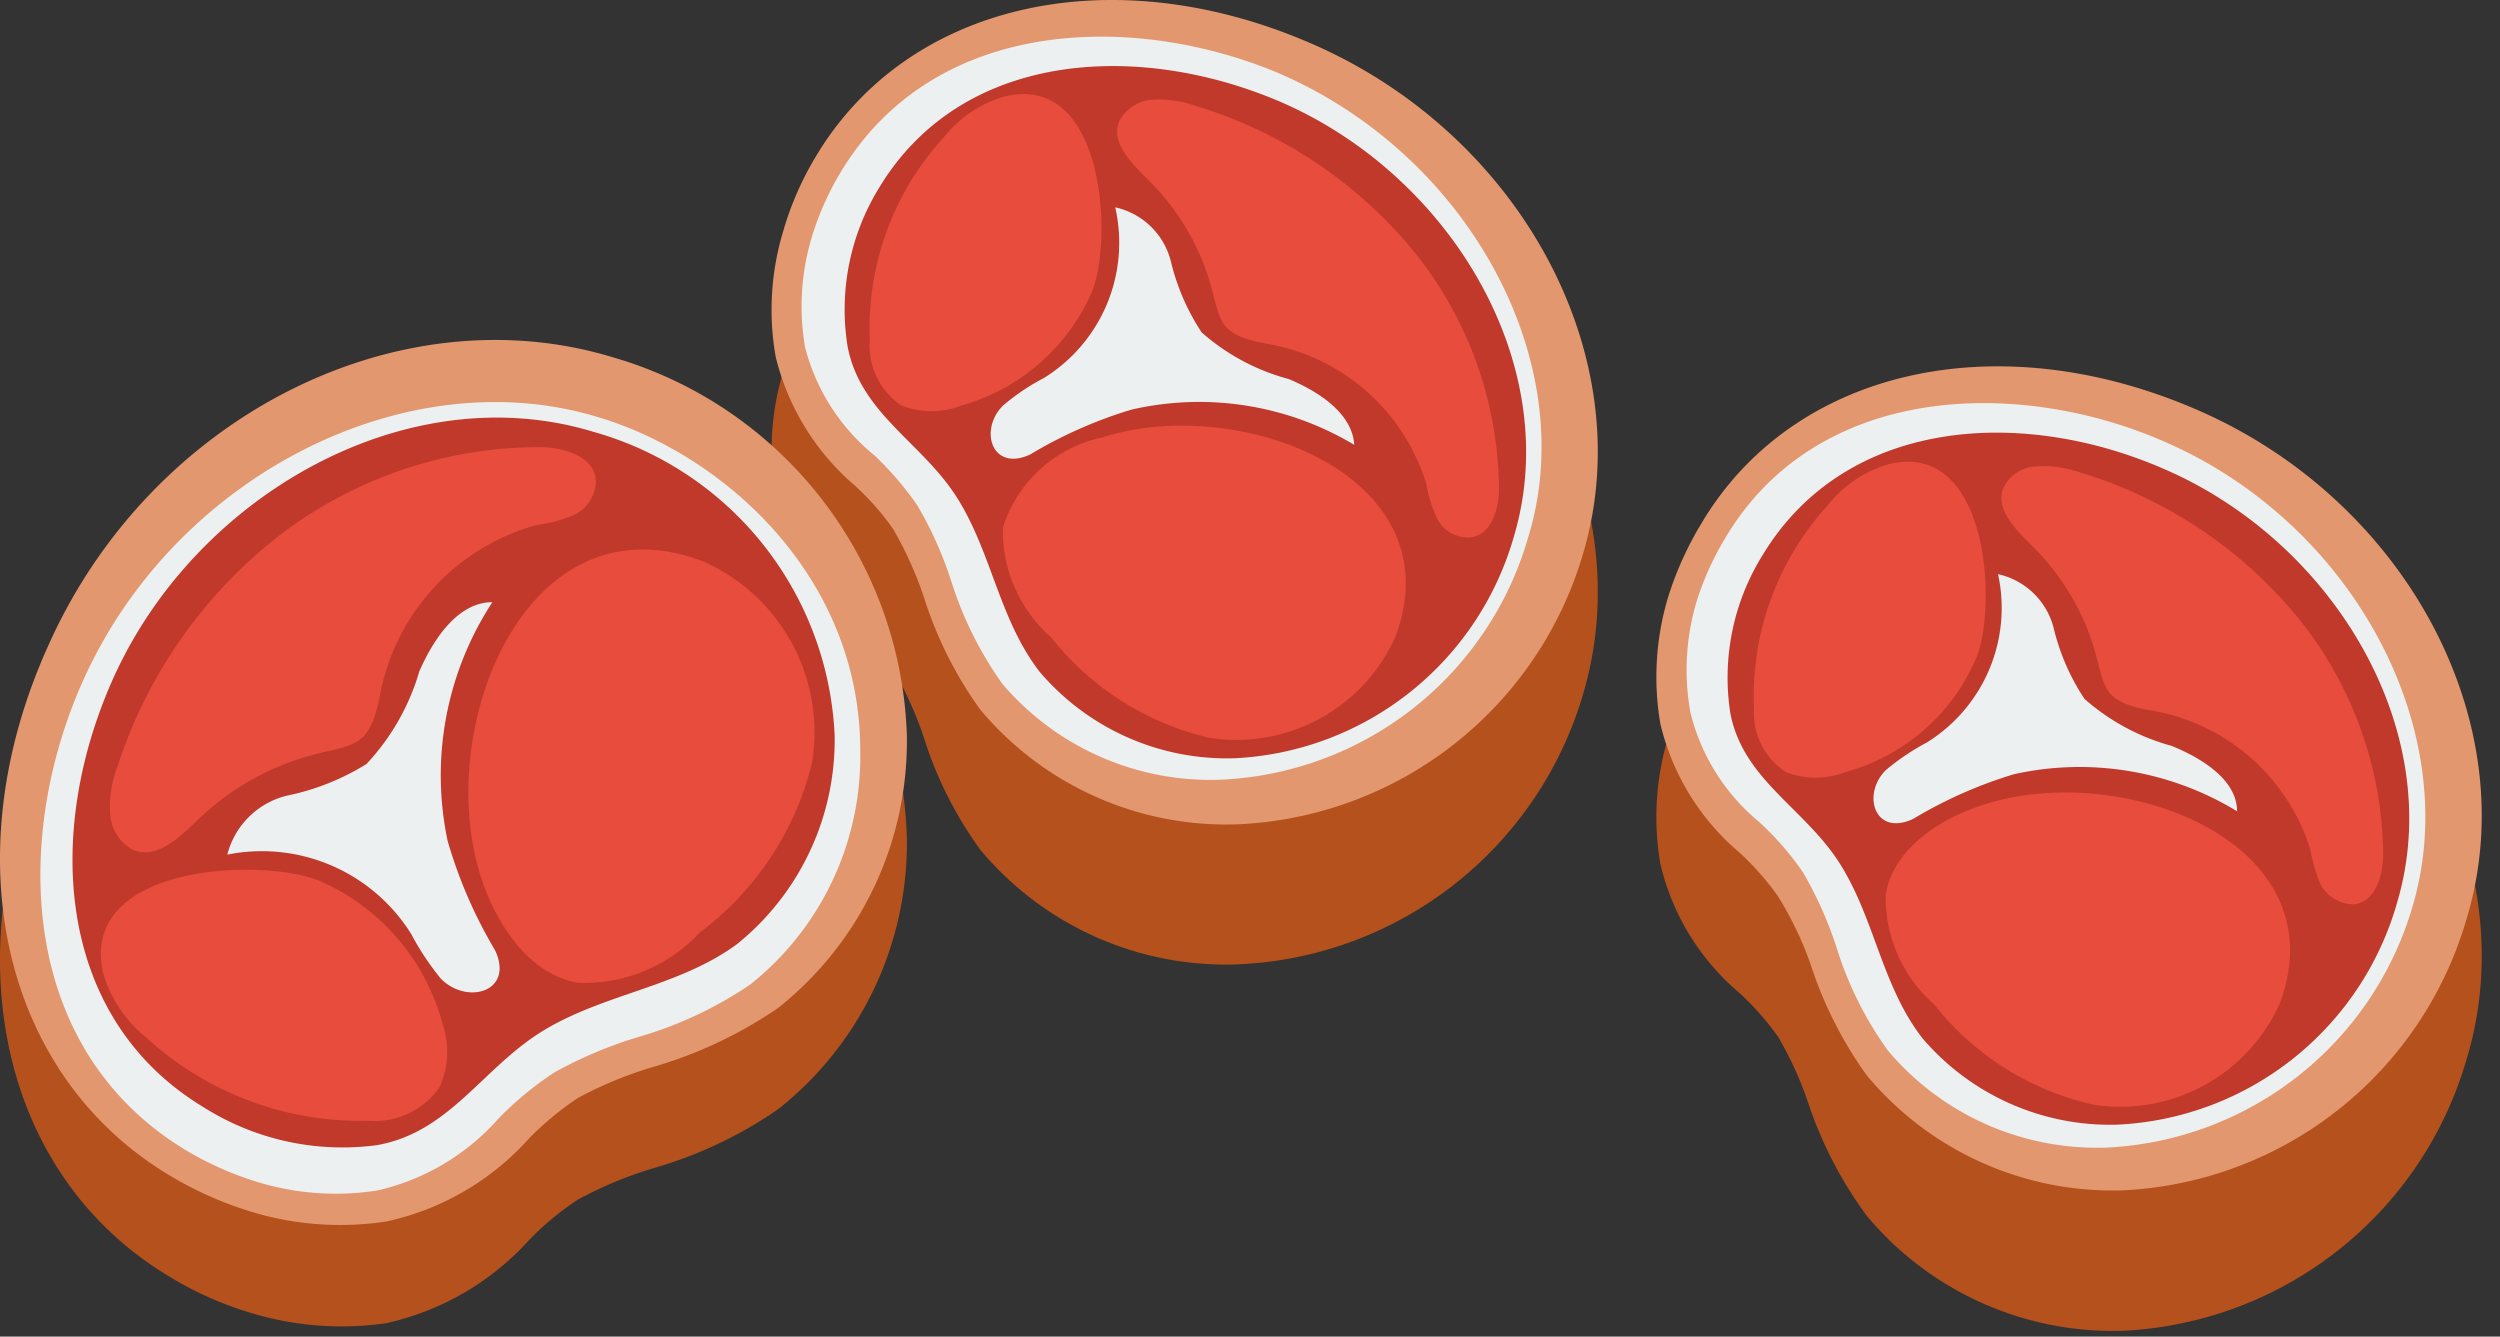 <svg width="101" height="54" fill="none" xmlns="http://www.w3.org/2000/svg"><rect width="100%" height="100%" fill="#333333" stroke="none"/><path d="M31.66 14.95c.301-1.036.738-2.029 1.299-2.951 3.677-6.181 11.836-8.05 19.856-4.636 8.576 3.632 13.49 12.687 11.156 20.63a15.205 15.205 0 0 1-14.046 10.97 12.918 12.918 0 0 1-10.322-4.635 15.671 15.671 0 0 1-2.272-4.512 15.155 15.155 0 0 0-1.236-2.751 10.676 10.676 0 0 0-1.545-1.777 9.89 9.89 0 0 1-3.214-5.207c-.3-1.712-.189-3.47.325-5.13Z" fill="#B5511D"/><path d="M31.66 9.277c.304-1.036.74-2.028 1.299-2.952 3.677-6.18 11.836-8.05 19.856-4.636 8.576 3.632 13.49 12.687 11.156 20.63a15.236 15.236 0 0 1-14.046 10.986 12.964 12.964 0 0 1-10.322-4.636 15.948 15.948 0 0 1-2.272-4.527 15.157 15.157 0 0 0-1.236-2.75 10.6 10.6 0 0 0-1.545-1.762 9.936 9.936 0 0 1-3.214-5.223c-.3-1.712-.189-3.47.325-5.13Z" fill="#E3976E"/><path d="M32.804 9.554c.277-.91.667-1.782 1.159-2.596C37.718.7 45.707.5 51.548 2.91c7.726 3.26 12.361 11.682 10.198 18.774a13.551 13.551 0 0 1-12.362 9.813 11.048 11.048 0 0 1-8.885-3.864 14.85 14.85 0 0 1-2.055-4.11 15.205 15.205 0 0 0-1.375-3.09 12.716 12.716 0 0 0-1.746-2.04 8.283 8.283 0 0 1-2.797-4.358 9.704 9.704 0 0 1 .278-4.48Z" fill="#ECF0F1"/><path d="M51.626 4.07C58.58 7.02 63.2 14.732 61.176 21.624a12.363 12.363 0 0 1-11.28 9.009 9.935 9.935 0 0 1-7.881-3.477c-1.653-2.117-1.947-4.852-3.369-7.078-1.421-2.225-3.894-3.383-4.404-6.088a9.38 9.38 0 0 1 1.299-6.443c3.306-5.44 10.322-5.903 16.085-3.477Z" fill="#C0392B"/><path d="M54.712 17.972c-.077-1.251-1.39-2.132-2.642-2.657a8.7 8.7 0 0 1-3.523-1.886 9.009 9.009 0 0 1-1.252-2.905 2.981 2.981 0 0 0-2.24-2.148 6.428 6.428 0 0 1-2.875 6.892 8.841 8.841 0 0 0-1.653 1.113c-.99.973-.464 2.704 1.097 1.978a18 18 0 0 1 4.08-1.808c3.073-.71 6.302-.2 9.008 1.421Z" fill="#ECF0F1"/><path d="M56.386 25.702a7.047 7.047 0 0 1-7.51 4.11 11.435 11.435 0 0 1-6.398-4.048 5.75 5.75 0 0 1-1.962-4.45 5.378 5.378 0 0 1 4.033-3.647c5.501-1.762 14.232 1.53 11.837 8.035Z" fill="#E74C3C"/><path d="M57.623 19.553c.08.481.226.949.433 1.39a1.391 1.391 0 0 0 1.236.773c.942 0 1.282-1.158 1.267-2.024a15.453 15.453 0 0 0-3.4-9.488 18.203 18.203 0 0 0-8.823-5.918 4.528 4.528 0 0 0-1.746-.262 1.623 1.623 0 0 0-1.375.88c-.356.866.51 1.7 1.19 2.38a9.72 9.72 0 0 1 2.441 4.002c.495 1.638.278 2.194 2.21 2.58a8.175 8.175 0 0 1 6.567 5.687ZM44.131 11.75a8.128 8.128 0 0 1-5.3 4.636 3.322 3.322 0 0 1-2.41 0 2.92 2.92 0 0 1-1.283-2.658 11.435 11.435 0 0 1 2.998-8.19A4.852 4.852 0 0 1 40.577 3.9c4.049-.989 4.389 5.733 3.554 7.85Z" fill="#E74C3C"/><path d="M67.405 29.75a13.242 13.242 0 0 1 1.345-2.95c3.677-6.181 11.836-8.051 19.856-4.636 8.545 3.616 13.444 12.67 11.049 20.613a15.205 15.205 0 0 1-13.908 10.987 12.965 12.965 0 0 1-10.322-4.636 16.427 16.427 0 0 1-2.349-4.496 14.166 14.166 0 0 0-1.236-2.735c-.453-.64-.97-1.23-1.545-1.762a9.75 9.75 0 0 1-3.214-5.223 11.14 11.14 0 0 1 .324-5.161Z" fill="#B5511D"/><path d="M67.406 24.077c.328-1.034.78-2.025 1.344-2.952 3.677-6.18 11.836-8.05 19.856-4.635 8.545 3.616 13.444 12.686 11.049 20.613A15.205 15.205 0 0 1 85.748 48.09a12.92 12.92 0 0 1-10.323-4.636 16.226 16.226 0 0 1-2.287-4.527 14.16 14.16 0 0 0-1.298-2.705c-.453-.638-.97-1.229-1.545-1.761a9.766 9.766 0 0 1-3.214-5.208c-.298-1.727-.187-3.5.325-5.176Z" fill="#E3976E"/><path d="M68.525 24.358c.28-.91.67-1.78 1.16-2.596 3.692-6.259 11.743-6.49 17.6-3.987 7.726 3.26 12.269 11.697 10.198 18.79a13.552 13.552 0 0 1-12.362 9.797 11.048 11.048 0 0 1-8.854-3.925 14.433 14.433 0 0 1-2.055-4.11 15.608 15.608 0 0 0-1.375-3.09c-.51-.74-1.1-1.418-1.762-2.025a8.313 8.313 0 0 1-2.781-4.42 9.704 9.704 0 0 1 .231-4.434Z" fill="#ECF0F1"/><path d="M87.289 18.888c6.969 2.936 11.59 10.647 9.565 17.539a12.362 12.362 0 0 1-11.28 9.008 9.966 9.966 0 0 1-7.896-3.477c-1.654-2.116-1.932-4.836-3.354-7.077-1.421-2.24-3.91-3.384-4.419-6.072a9.364 9.364 0 0 1 1.314-6.398c3.337-5.5 10.353-5.964 16.07-3.523Z" fill="#C0392B"/><path d="M90.378 32.776c0-1.251-1.39-2.132-2.642-2.642a8.809 8.809 0 0 1-3.523-1.9 8.918 8.918 0 0 1-1.252-2.89 2.983 2.983 0 0 0-2.24-2.148 6.398 6.398 0 0 1-2.875 6.799 9.653 9.653 0 0 0-1.653 1.112c-.99.974-.464 2.705 1.097 1.978 1.28-.77 2.65-1.377 4.08-1.808a12.207 12.207 0 0 1 9.008 1.5Z" fill="#ECF0F1"/><path d="M92.113 40.522a7.062 7.062 0 0 1-7.525 4.11 11.358 11.358 0 0 1-6.444-4.048 5.748 5.748 0 0 1-1.962-4.435c.278-1.808 2.148-3.09 4.033-3.663 5.532-1.761 14.293 1.53 11.898 8.036Z" fill="#E74C3C"/><path d="M93.346 34.355c.082.483.222.955.417 1.406a1.544 1.544 0 0 0 1.251.772c.943 0 1.268-1.174 1.268-2.04a15.453 15.453 0 0 0-3.4-9.487 18.172 18.172 0 0 0-8.839-5.918 4.404 4.404 0 0 0-1.73-.248 1.546 1.546 0 0 0-1.376.866c-.355.865.51 1.7 1.19 2.38a9.812 9.812 0 0 1 2.442 4.002c.494 1.653.278 2.21 2.21 2.595a8.143 8.143 0 0 1 6.567 5.672ZM79.854 26.556a8.05 8.05 0 0 1-5.3 4.636 3.322 3.322 0 0 1-2.41 0 2.874 2.874 0 0 1-1.283-2.596 11.45 11.45 0 0 1 2.998-8.205 4.852 4.852 0 0 1 2.441-1.638c4.049-.99 4.389 5.702 3.554 7.803Z" fill="#E74C3C"/><path d="M10.028 53.008a13.908 13.908 0 0 1-3.214-1.452C.076 47.507-1.901 38.699 1.946 30.139c4.126-9.148 14.155-14.247 22.839-11.605a16.456 16.456 0 0 1 11.852 15.282 13.707 13.707 0 0 1-5.208 11.002 17.18 17.18 0 0 1-4.99 2.365 15.822 15.822 0 0 0-3.091 1.282c-.713.466-1.37 1.01-1.963 1.623a10.987 10.987 0 0 1-5.779 3.368c-1.87.272-3.776.118-5.578-.448Z" fill="#B5511D"/><path d="M10.028 48.916a14.665 14.665 0 0 1-3.214-1.452C.076 43.4-1.901 34.592 1.946 26.093c4.126-9.271 14.155-14.309 22.839-11.651a16.457 16.457 0 0 1 11.852 15.267 13.754 13.754 0 0 1-5.208 11.017 17.587 17.587 0 0 1-4.99 2.364 15.822 15.822 0 0 0-3.091 1.268 12.248 12.248 0 0 0-1.963 1.622 10.817 10.817 0 0 1-5.779 3.369 12.361 12.361 0 0 1-5.578-.433Z" fill="#E3976E"/><path d="M10.309 47.724a13.045 13.045 0 0 1-2.844-1.283C.651 42.285.558 33.693 3.371 27.466c3.693-8.22 13.01-12.98 20.783-10.616 5.084 1.514 10.6 6.444 10.6 13.474a11.775 11.775 0 0 1-4.434 9.442 15.777 15.777 0 0 1-4.544 2.132c-1.17.354-2.298.83-3.368 1.422a13.458 13.458 0 0 0-2.256 1.854 9.271 9.271 0 0 1-4.899 2.92 10.816 10.816 0 0 1-4.944-.37Z" fill="#ECF0F1"/><path d="M4.577 27.4c3.338-7.417 11.867-12.254 19.408-9.951a13.366 13.366 0 0 1 9.735 12.269 10.6 10.6 0 0 1-3.94 8.421c-2.35 1.73-5.347 1.994-7.82 3.492-2.472 1.5-3.785 4.126-6.752 4.636a10.508 10.508 0 0 1-7-1.545C2.213 41.09 1.811 33.55 4.577 27.4Z" fill="#C0392B"/><path d="M19.892 24.328c-1.376 0-2.365 1.452-2.952 2.797a9.271 9.271 0 0 1-2.132 3.739 9.796 9.796 0 0 1-3.23 1.283 3.291 3.291 0 0 0-2.395 2.38 7.107 7.107 0 0 1 7.433 3.213c.336.635.735 1.236 1.19 1.793 1.05 1.081 2.982.54 2.194-1.144a18.84 18.84 0 0 1-1.916-4.42 12.78 12.78 0 0 1 1.808-9.641Z" fill="#ECF0F1"/><path d="M28.402 22.676a7.556 7.556 0 0 1 4.404 8.144 12.161 12.161 0 0 1-4.543 6.86 6.353 6.353 0 0 1-4.914 2.025c-1.978-.34-3.322-2.364-3.956-4.389-1.854-6.01 1.9-15.329 9.009-12.64Z" fill="#E74C3C"/><path d="M21.661 21.217a5.858 5.858 0 0 0 1.546-.418 1.545 1.545 0 0 0 .865-1.328c0-1.02-1.267-1.391-2.21-1.407a17.292 17.292 0 0 0-10.476 3.492 19.362 19.362 0 0 0-6.63 9.38 4.512 4.512 0 0 0-.309 1.854 1.761 1.761 0 0 0 .928 1.546c.958.401 1.885-.51 2.642-1.237a10.601 10.601 0 0 1 4.435-2.55c1.808-.51 2.426-.246 2.874-2.317a8.807 8.807 0 0 1 6.335-7.015ZM12.886 35.576a8.76 8.76 0 0 1 4.991 5.78c.294.843.25 1.768-.123 2.58a3.215 3.215 0 0 1-2.89 1.344 12.795 12.795 0 0 1-8.962-3.368 5.192 5.192 0 0 1-1.747-2.643c-.927-4.373 6.429-4.62 8.731-3.693Z" fill="#E74C3C"/></svg>